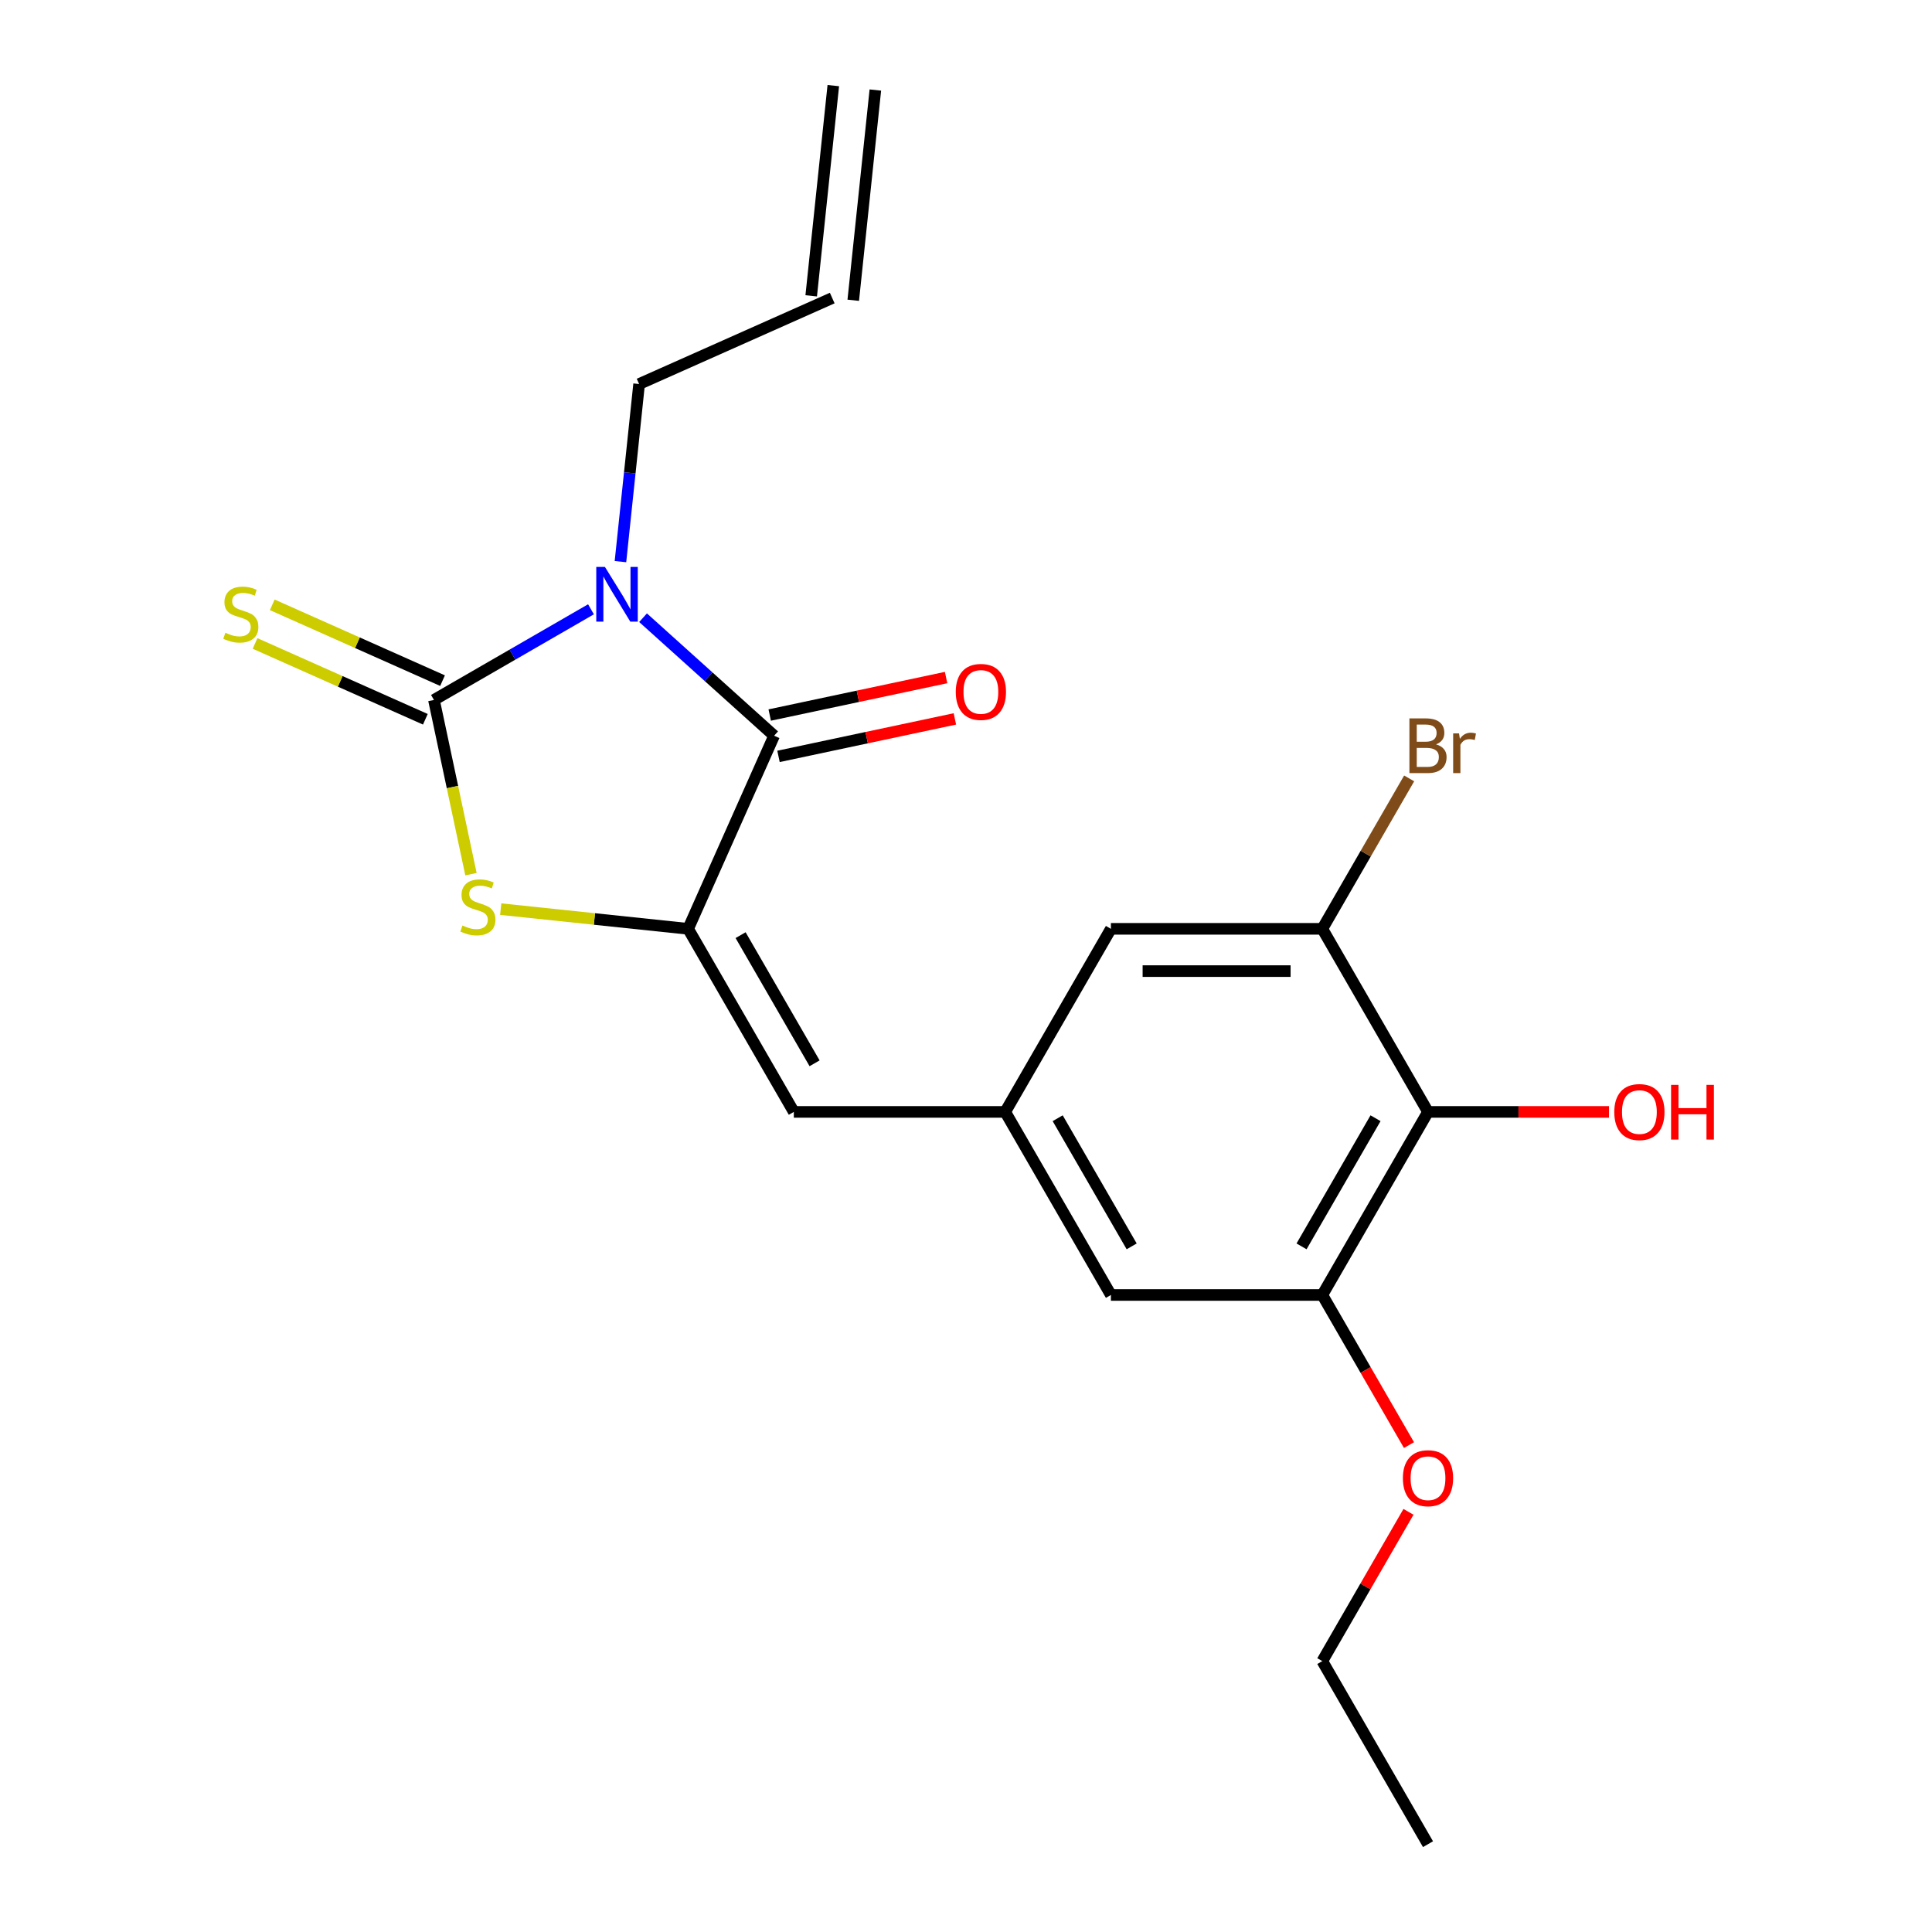 <?xml version='1.0' encoding='iso-8859-1'?>
<svg version='1.1' baseProfile='full'
              xmlns='http://www.w3.org/2000/svg'
                      xmlns:rdkit='http://www.rdkit.org/xml'
                      xmlns:xlink='http://www.w3.org/1999/xlink'
                  xml:space='preserve'
width='1000px' height='1000px' viewBox='0 0 1000 1000'>
<!-- END OF HEADER -->
<rect style='opacity:1.0;fill:#FFFFFF;stroke:none' width='1000' height='1000' x='0' y='0'> </rect>
<path class='bond-0' d='M 305.891,315.371 L 265.251,338.835' style='fill:none;fill-rule:evenodd;stroke:#0000FF;stroke-width:6px;stroke-linecap:butt;stroke-linejoin:miter;stroke-opacity:1' />
<path class='bond-0' d='M 265.251,338.835 L 224.61,362.299' style='fill:none;fill-rule:evenodd;stroke:#000000;stroke-width:6px;stroke-linecap:butt;stroke-linejoin:miter;stroke-opacity:1' />
<path class='bond-1' d='M 332.842,319.724 L 366.76,350.264' style='fill:none;fill-rule:evenodd;stroke:#0000FF;stroke-width:6px;stroke-linecap:butt;stroke-linejoin:miter;stroke-opacity:1' />
<path class='bond-1' d='M 366.76,350.264 L 400.679,380.804' style='fill:none;fill-rule:evenodd;stroke:#000000;stroke-width:6px;stroke-linecap:butt;stroke-linejoin:miter;stroke-opacity:1' />
<path class='bond-13' d='M 321.143,290.696 L 325.973,244.735' style='fill:none;fill-rule:evenodd;stroke:#0000FF;stroke-width:6px;stroke-linecap:butt;stroke-linejoin:miter;stroke-opacity:1' />
<path class='bond-13' d='M 325.973,244.735 L 330.804,198.774' style='fill:none;fill-rule:evenodd;stroke:#000000;stroke-width:6px;stroke-linecap:butt;stroke-linejoin:miter;stroke-opacity:1' />
<path class='bond-3' d='M 224.61,362.299 L 234.193,407.384' style='fill:none;fill-rule:evenodd;stroke:#000000;stroke-width:6px;stroke-linecap:butt;stroke-linejoin:miter;stroke-opacity:1' />
<path class='bond-3' d='M 234.193,407.384 L 243.776,452.468' style='fill:none;fill-rule:evenodd;stroke:#CCCC00;stroke-width:6px;stroke-linecap:butt;stroke-linejoin:miter;stroke-opacity:1' />
<path class='bond-9' d='M 229.06,352.303 L 184.99,332.682' style='fill:none;fill-rule:evenodd;stroke:#000000;stroke-width:6px;stroke-linecap:butt;stroke-linejoin:miter;stroke-opacity:1' />
<path class='bond-9' d='M 184.99,332.682 L 140.919,313.06' style='fill:none;fill-rule:evenodd;stroke:#CCCC00;stroke-width:6px;stroke-linecap:butt;stroke-linejoin:miter;stroke-opacity:1' />
<path class='bond-9' d='M 220.159,372.295 L 176.089,352.673' style='fill:none;fill-rule:evenodd;stroke:#000000;stroke-width:6px;stroke-linecap:butt;stroke-linejoin:miter;stroke-opacity:1' />
<path class='bond-9' d='M 176.089,352.673 L 132.018,333.052' style='fill:none;fill-rule:evenodd;stroke:#CCCC00;stroke-width:6px;stroke-linecap:butt;stroke-linejoin:miter;stroke-opacity:1' />
<path class='bond-2' d='M 400.679,380.804 L 356.175,480.761' style='fill:none;fill-rule:evenodd;stroke:#000000;stroke-width:6px;stroke-linecap:butt;stroke-linejoin:miter;stroke-opacity:1' />
<path class='bond-11' d='M 402.953,391.507 L 448.598,381.805' style='fill:none;fill-rule:evenodd;stroke:#000000;stroke-width:6px;stroke-linecap:butt;stroke-linejoin:miter;stroke-opacity:1' />
<path class='bond-11' d='M 448.598,381.805 L 494.243,372.103' style='fill:none;fill-rule:evenodd;stroke:#FF0000;stroke-width:6px;stroke-linecap:butt;stroke-linejoin:miter;stroke-opacity:1' />
<path class='bond-11' d='M 398.404,370.102 L 444.048,360.4' style='fill:none;fill-rule:evenodd;stroke:#000000;stroke-width:6px;stroke-linecap:butt;stroke-linejoin:miter;stroke-opacity:1' />
<path class='bond-11' d='M 444.048,360.4 L 489.693,350.698' style='fill:none;fill-rule:evenodd;stroke:#FF0000;stroke-width:6px;stroke-linecap:butt;stroke-linejoin:miter;stroke-opacity:1' />
<path class='bond-4' d='M 356.175,480.761 L 410.883,575.518' style='fill:none;fill-rule:evenodd;stroke:#000000;stroke-width:6px;stroke-linecap:butt;stroke-linejoin:miter;stroke-opacity:1' />
<path class='bond-4' d='M 383.333,484.033 L 421.628,550.363' style='fill:none;fill-rule:evenodd;stroke:#000000;stroke-width:6px;stroke-linecap:butt;stroke-linejoin:miter;stroke-opacity:1' />
<path class='bond-21' d='M 356.175,480.761 L 307.675,475.663' style='fill:none;fill-rule:evenodd;stroke:#000000;stroke-width:6px;stroke-linecap:butt;stroke-linejoin:miter;stroke-opacity:1' />
<path class='bond-21' d='M 307.675,475.663 L 259.174,470.566' style='fill:none;fill-rule:evenodd;stroke:#CCCC00;stroke-width:6px;stroke-linecap:butt;stroke-linejoin:miter;stroke-opacity:1' />
<path class='bond-8' d='M 410.883,575.518 L 520.299,575.518' style='fill:none;fill-rule:evenodd;stroke:#000000;stroke-width:6px;stroke-linecap:butt;stroke-linejoin:miter;stroke-opacity:1' />
<path class='bond-5' d='M 739.131,575.518 L 684.423,670.275' style='fill:none;fill-rule:evenodd;stroke:#000000;stroke-width:6px;stroke-linecap:butt;stroke-linejoin:miter;stroke-opacity:1' />
<path class='bond-5' d='M 711.973,578.79 L 673.678,645.12' style='fill:none;fill-rule:evenodd;stroke:#000000;stroke-width:6px;stroke-linecap:butt;stroke-linejoin:miter;stroke-opacity:1' />
<path class='bond-17' d='M 739.131,575.518 L 785.971,575.518' style='fill:none;fill-rule:evenodd;stroke:#000000;stroke-width:6px;stroke-linecap:butt;stroke-linejoin:miter;stroke-opacity:1' />
<path class='bond-17' d='M 785.971,575.518 L 832.811,575.518' style='fill:none;fill-rule:evenodd;stroke:#FF0000;stroke-width:6px;stroke-linecap:butt;stroke-linejoin:miter;stroke-opacity:1' />
<path class='bond-22' d='M 739.131,575.518 L 684.423,480.761' style='fill:none;fill-rule:evenodd;stroke:#000000;stroke-width:6px;stroke-linecap:butt;stroke-linejoin:miter;stroke-opacity:1' />
<path class='bond-6' d='M 684.423,480.761 L 575.007,480.761' style='fill:none;fill-rule:evenodd;stroke:#000000;stroke-width:6px;stroke-linecap:butt;stroke-linejoin:miter;stroke-opacity:1' />
<path class='bond-6' d='M 668.01,502.644 L 591.419,502.644' style='fill:none;fill-rule:evenodd;stroke:#000000;stroke-width:6px;stroke-linecap:butt;stroke-linejoin:miter;stroke-opacity:1' />
<path class='bond-16' d='M 684.423,480.761 L 706.899,441.83' style='fill:none;fill-rule:evenodd;stroke:#000000;stroke-width:6px;stroke-linecap:butt;stroke-linejoin:miter;stroke-opacity:1' />
<path class='bond-16' d='M 706.899,441.83 L 729.376,402.899' style='fill:none;fill-rule:evenodd;stroke:#7F4C19;stroke-width:6px;stroke-linecap:butt;stroke-linejoin:miter;stroke-opacity:1' />
<path class='bond-7' d='M 684.423,670.275 L 575.007,670.275' style='fill:none;fill-rule:evenodd;stroke:#000000;stroke-width:6px;stroke-linecap:butt;stroke-linejoin:miter;stroke-opacity:1' />
<path class='bond-18' d='M 684.423,670.275 L 706.853,709.125' style='fill:none;fill-rule:evenodd;stroke:#000000;stroke-width:6px;stroke-linecap:butt;stroke-linejoin:miter;stroke-opacity:1' />
<path class='bond-18' d='M 706.853,709.125 L 729.284,747.976' style='fill:none;fill-rule:evenodd;stroke:#FF0000;stroke-width:6px;stroke-linecap:butt;stroke-linejoin:miter;stroke-opacity:1' />
<path class='bond-10' d='M 520.299,575.518 L 575.007,480.761' style='fill:none;fill-rule:evenodd;stroke:#000000;stroke-width:6px;stroke-linecap:butt;stroke-linejoin:miter;stroke-opacity:1' />
<path class='bond-12' d='M 520.299,575.518 L 575.007,670.275' style='fill:none;fill-rule:evenodd;stroke:#000000;stroke-width:6px;stroke-linecap:butt;stroke-linejoin:miter;stroke-opacity:1' />
<path class='bond-12' d='M 547.457,578.79 L 585.752,645.12' style='fill:none;fill-rule:evenodd;stroke:#000000;stroke-width:6px;stroke-linecap:butt;stroke-linejoin:miter;stroke-opacity:1' />
<path class='bond-14' d='M 330.804,198.774 L 430.76,154.271' style='fill:none;fill-rule:evenodd;stroke:#000000;stroke-width:6px;stroke-linecap:butt;stroke-linejoin:miter;stroke-opacity:1' />
<path class='bond-15' d='M 441.642,155.415 L 453.079,46.598' style='fill:none;fill-rule:evenodd;stroke:#000000;stroke-width:6px;stroke-linecap:butt;stroke-linejoin:miter;stroke-opacity:1' />
<path class='bond-15' d='M 419.879,153.127 L 431.316,44.311' style='fill:none;fill-rule:evenodd;stroke:#000000;stroke-width:6px;stroke-linecap:butt;stroke-linejoin:miter;stroke-opacity:1' />
<path class='bond-19' d='M 729.03,782.527 L 706.726,821.158' style='fill:none;fill-rule:evenodd;stroke:#FF0000;stroke-width:6px;stroke-linecap:butt;stroke-linejoin:miter;stroke-opacity:1' />
<path class='bond-19' d='M 706.726,821.158 L 684.423,859.789' style='fill:none;fill-rule:evenodd;stroke:#000000;stroke-width:6px;stroke-linecap:butt;stroke-linejoin:miter;stroke-opacity:1' />
<path class='bond-20' d='M 684.423,859.789 L 739.131,954.545' style='fill:none;fill-rule:evenodd;stroke:#000000;stroke-width:6px;stroke-linecap:butt;stroke-linejoin:miter;stroke-opacity:1' />
<path  class='atom-0' d='M 313.107 293.431
L 322.387 308.431
Q 323.307 309.911, 324.787 312.591
Q 326.267 315.271, 326.347 315.431
L 326.347 293.431
L 330.107 293.431
L 330.107 321.751
L 326.227 321.751
L 316.267 305.351
Q 315.107 303.431, 313.867 301.231
Q 312.667 299.031, 312.307 298.351
L 312.307 321.751
L 308.627 321.751
L 308.627 293.431
L 313.107 293.431
' fill='#0000FF'/>
<path  class='atom-4' d='M 239.359 479.044
Q 239.679 479.164, 240.999 479.724
Q 242.319 480.284, 243.759 480.644
Q 245.239 480.964, 246.679 480.964
Q 249.359 480.964, 250.919 479.684
Q 252.479 478.364, 252.479 476.084
Q 252.479 474.524, 251.679 473.564
Q 250.919 472.604, 249.719 472.084
Q 248.519 471.564, 246.519 470.964
Q 243.999 470.204, 242.479 469.484
Q 240.999 468.764, 239.919 467.244
Q 238.879 465.724, 238.879 463.164
Q 238.879 459.604, 241.279 457.404
Q 243.719 455.204, 248.519 455.204
Q 251.799 455.204, 255.519 456.764
L 254.599 459.844
Q 251.199 458.444, 248.639 458.444
Q 245.879 458.444, 244.359 459.604
Q 242.839 460.724, 242.879 462.684
Q 242.879 464.204, 243.639 465.124
Q 244.439 466.044, 245.559 466.564
Q 246.719 467.084, 248.639 467.684
Q 251.199 468.484, 252.719 469.284
Q 254.239 470.084, 255.319 471.724
Q 256.439 473.324, 256.439 476.084
Q 256.439 480.004, 253.799 482.124
Q 251.199 484.204, 246.839 484.204
Q 244.319 484.204, 242.399 483.644
Q 240.519 483.124, 238.279 482.204
L 239.359 479.044
' fill='#CCCC00'/>
<path  class='atom-10' d='M 116.653 327.515
Q 116.973 327.635, 118.293 328.195
Q 119.613 328.755, 121.053 329.115
Q 122.533 329.435, 123.973 329.435
Q 126.653 329.435, 128.213 328.155
Q 129.773 326.835, 129.773 324.555
Q 129.773 322.995, 128.973 322.035
Q 128.213 321.075, 127.013 320.555
Q 125.813 320.035, 123.813 319.435
Q 121.293 318.675, 119.773 317.955
Q 118.293 317.235, 117.213 315.715
Q 116.173 314.195, 116.173 311.635
Q 116.173 308.075, 118.573 305.875
Q 121.013 303.675, 125.813 303.675
Q 129.093 303.675, 132.813 305.235
L 131.893 308.315
Q 128.493 306.915, 125.933 306.915
Q 123.173 306.915, 121.653 308.075
Q 120.133 309.195, 120.173 311.155
Q 120.173 312.675, 120.933 313.595
Q 121.733 314.515, 122.853 315.035
Q 124.013 315.555, 125.933 316.155
Q 128.493 316.955, 130.013 317.755
Q 131.533 318.555, 132.613 320.195
Q 133.733 321.795, 133.733 324.555
Q 133.733 328.475, 131.093 330.595
Q 128.493 332.675, 124.133 332.675
Q 121.613 332.675, 119.693 332.115
Q 117.813 331.595, 115.573 330.675
L 116.653 327.515
' fill='#CCCC00'/>
<path  class='atom-12' d='M 494.703 358.136
Q 494.703 351.336, 498.063 347.536
Q 501.423 343.736, 507.703 343.736
Q 513.983 343.736, 517.343 347.536
Q 520.703 351.336, 520.703 358.136
Q 520.703 365.016, 517.303 368.936
Q 513.903 372.816, 507.703 372.816
Q 501.463 372.816, 498.063 368.936
Q 494.703 365.056, 494.703 358.136
M 507.703 369.616
Q 512.023 369.616, 514.343 366.736
Q 516.703 363.816, 516.703 358.136
Q 516.703 352.576, 514.343 349.776
Q 512.023 346.936, 507.703 346.936
Q 503.383 346.936, 501.023 349.736
Q 498.703 352.536, 498.703 358.136
Q 498.703 363.856, 501.023 366.736
Q 503.383 369.616, 507.703 369.616
' fill='#FF0000'/>
<path  class='atom-17' d='M 743.271 385.284
Q 745.991 386.044, 747.351 387.724
Q 748.751 389.364, 748.751 391.804
Q 748.751 395.724, 746.231 397.964
Q 743.751 400.164, 739.031 400.164
L 729.511 400.164
L 729.511 371.844
L 737.871 371.844
Q 742.711 371.844, 745.151 373.804
Q 747.591 375.764, 747.591 379.364
Q 747.591 383.644, 743.271 385.284
M 733.311 375.044
L 733.311 383.924
L 737.871 383.924
Q 740.671 383.924, 742.111 382.804
Q 743.591 381.644, 743.591 379.364
Q 743.591 375.044, 737.871 375.044
L 733.311 375.044
M 739.031 396.964
Q 741.791 396.964, 743.271 395.644
Q 744.751 394.324, 744.751 391.804
Q 744.751 389.484, 743.111 388.324
Q 741.511 387.124, 738.431 387.124
L 733.311 387.124
L 733.311 396.964
L 739.031 396.964
' fill='#7F4C19'/>
<path  class='atom-17' d='M 755.191 379.604
L 755.631 382.444
Q 757.791 379.244, 761.311 379.244
Q 762.431 379.244, 763.951 379.644
L 763.351 383.004
Q 761.631 382.604, 760.671 382.604
Q 758.991 382.604, 757.871 383.284
Q 756.791 383.924, 755.911 385.484
L 755.911 400.164
L 752.151 400.164
L 752.151 379.604
L 755.191 379.604
' fill='#7F4C19'/>
<path  class='atom-18' d='M 835.547 575.598
Q 835.547 568.798, 838.907 564.998
Q 842.267 561.198, 848.547 561.198
Q 854.827 561.198, 858.187 564.998
Q 861.547 568.798, 861.547 575.598
Q 861.547 582.478, 858.147 586.398
Q 854.747 590.278, 848.547 590.278
Q 842.307 590.278, 838.907 586.398
Q 835.547 582.518, 835.547 575.598
M 848.547 587.078
Q 852.867 587.078, 855.187 584.198
Q 857.547 581.278, 857.547 575.598
Q 857.547 570.038, 855.187 567.238
Q 852.867 564.398, 848.547 564.398
Q 844.227 564.398, 841.867 567.198
Q 839.547 569.998, 839.547 575.598
Q 839.547 581.318, 841.867 584.198
Q 844.227 587.078, 848.547 587.078
' fill='#FF0000'/>
<path  class='atom-18' d='M 864.947 561.518
L 868.787 561.518
L 868.787 573.558
L 883.267 573.558
L 883.267 561.518
L 887.107 561.518
L 887.107 589.838
L 883.267 589.838
L 883.267 576.758
L 868.787 576.758
L 868.787 589.838
L 864.947 589.838
L 864.947 561.518
' fill='#FF0000'/>
<path  class='atom-19' d='M 726.131 765.112
Q 726.131 758.312, 729.491 754.512
Q 732.851 750.712, 739.131 750.712
Q 745.411 750.712, 748.771 754.512
Q 752.131 758.312, 752.131 765.112
Q 752.131 771.992, 748.731 775.912
Q 745.331 779.792, 739.131 779.792
Q 732.891 779.792, 729.491 775.912
Q 726.131 772.032, 726.131 765.112
M 739.131 776.592
Q 743.451 776.592, 745.771 773.712
Q 748.131 770.792, 748.131 765.112
Q 748.131 759.552, 745.771 756.752
Q 743.451 753.912, 739.131 753.912
Q 734.811 753.912, 732.451 756.712
Q 730.131 759.512, 730.131 765.112
Q 730.131 770.832, 732.451 773.712
Q 734.811 776.592, 739.131 776.592
' fill='#FF0000'/>
</svg>
